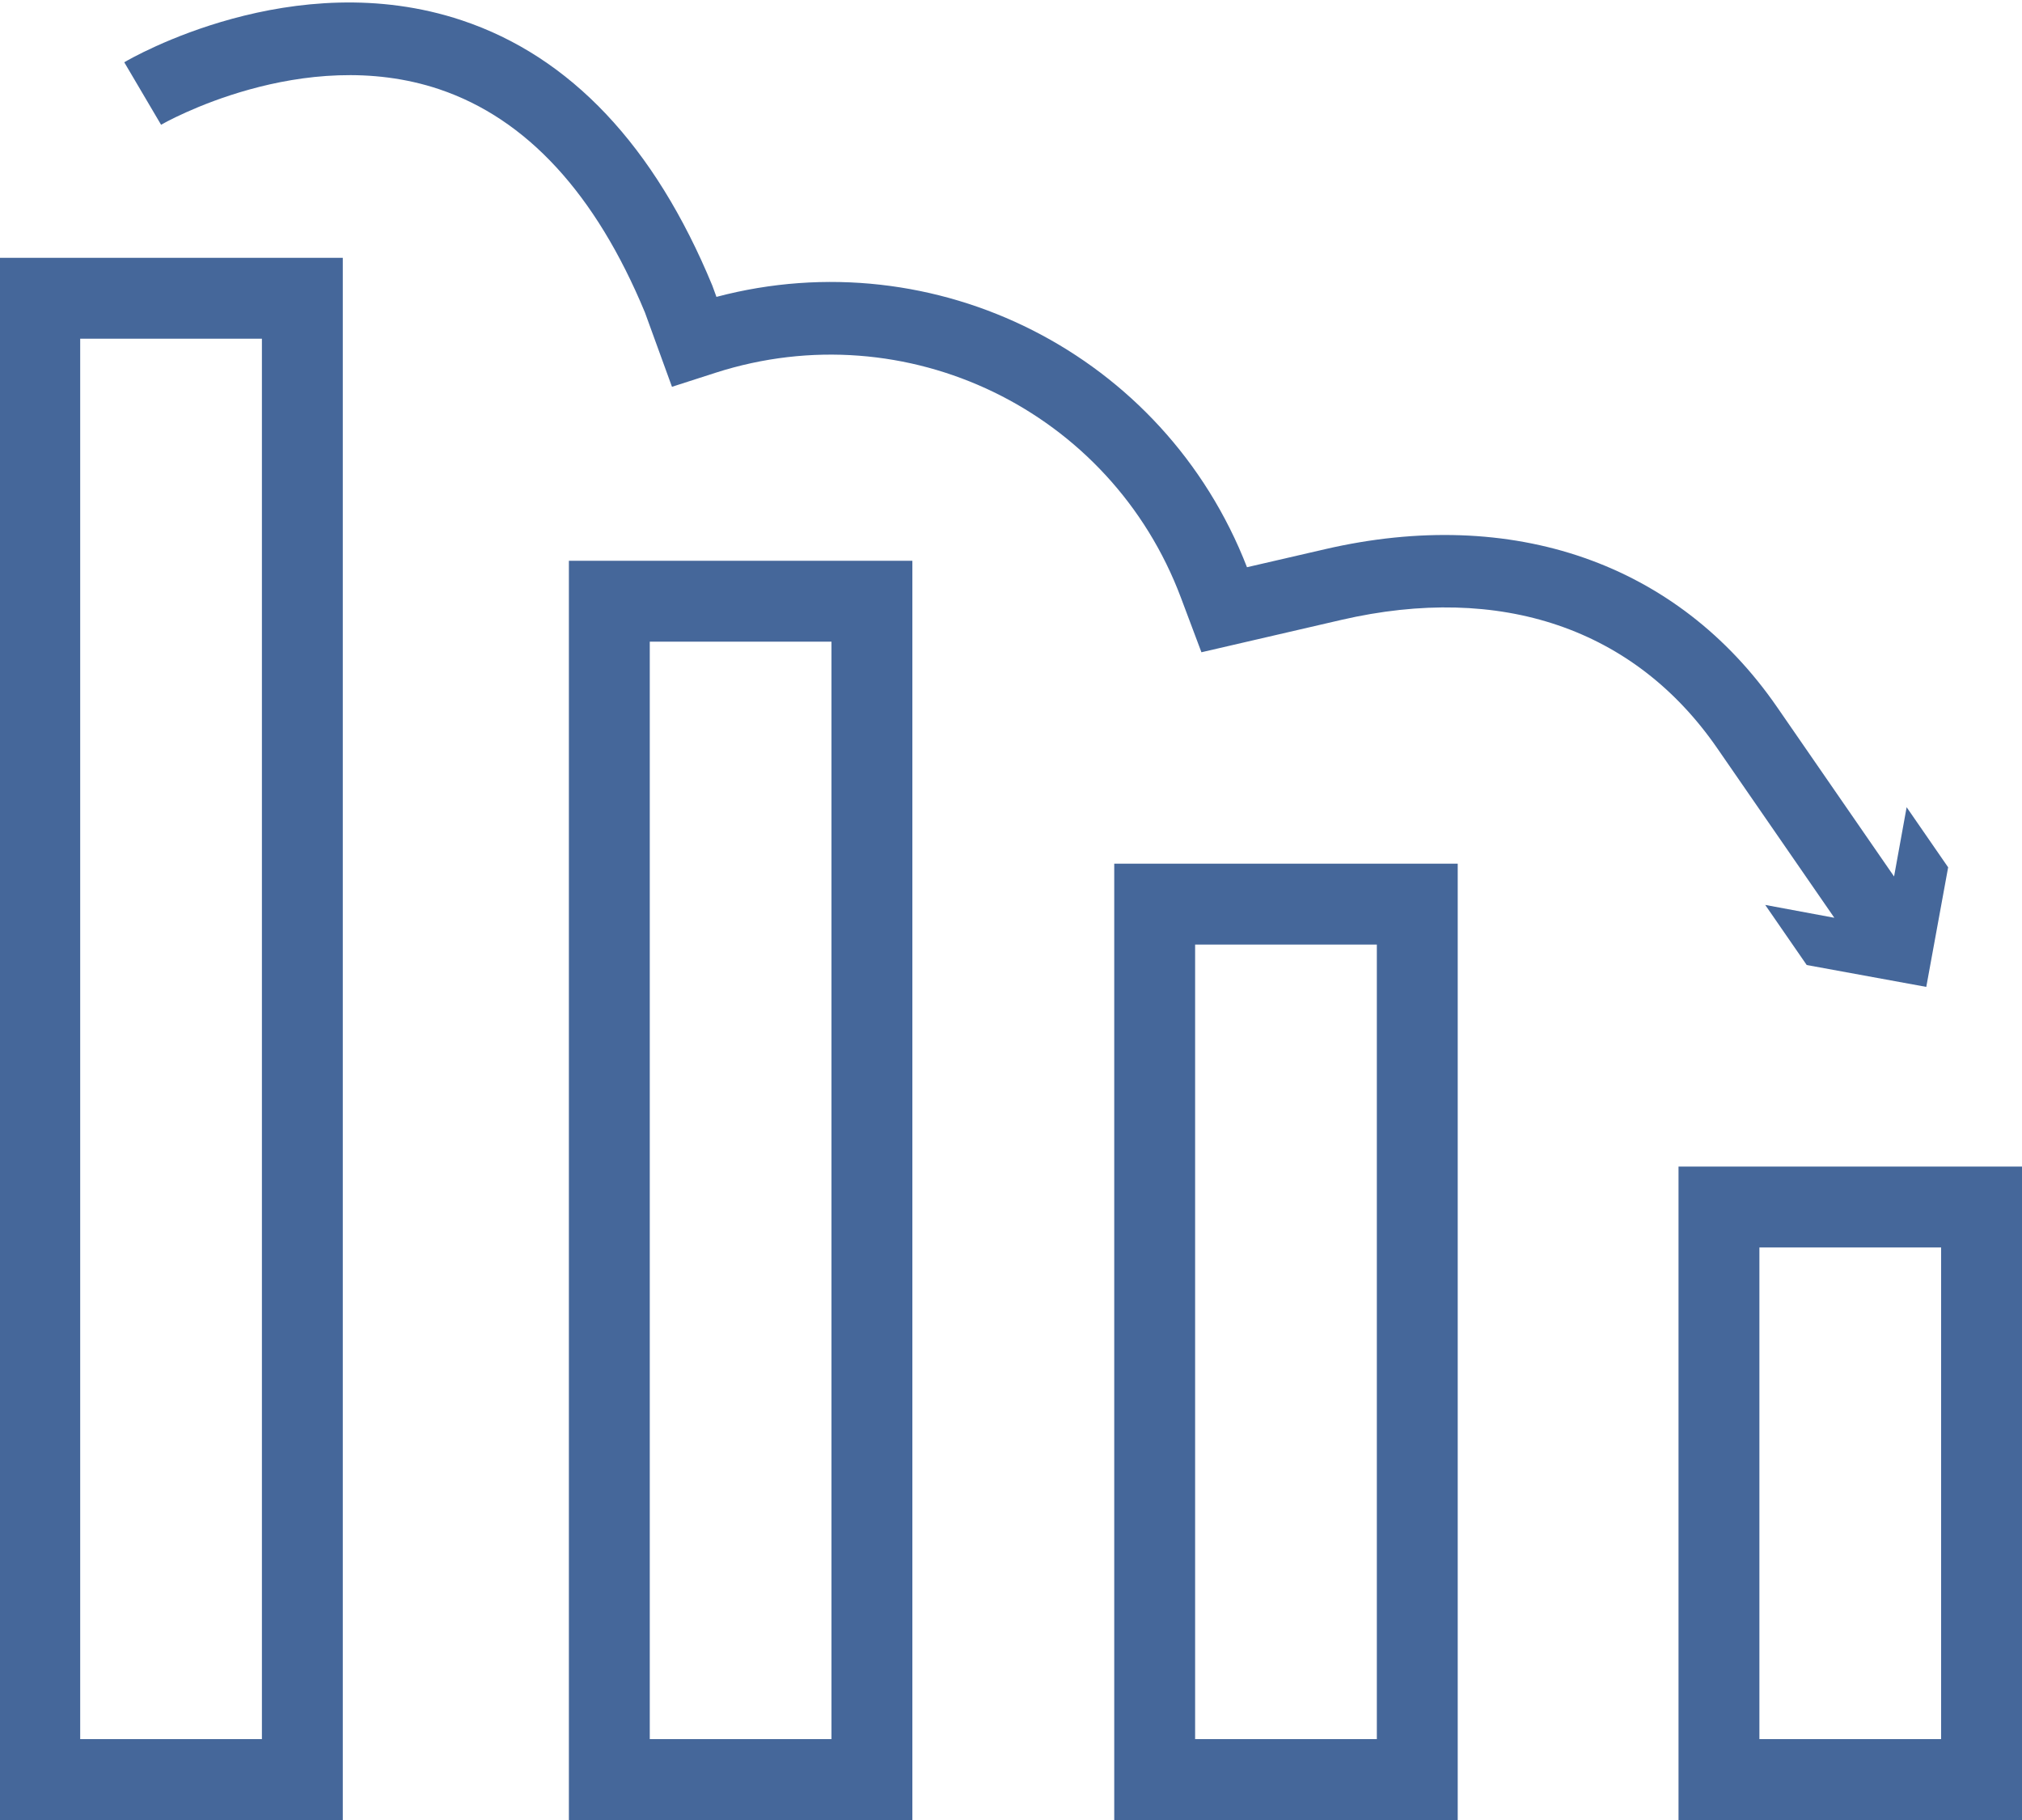 <svg data-name="Graphics" xmlns="http://www.w3.org/2000/svg" width="200" height="180" viewBox="0 0 200 180"><path d="M192 123.378V172h-17.974v-48.622H192m8-8h-33.974V180H200v-64.622zM136.186 93.419V172h-17.974V93.419h17.974m8-8h-33.974V180h33.974V85.419zM82.244 63.459V172H64.27V63.459h17.974m8-8H56.27V180h33.974V55.459zM25.906 33.5V172H7.932V33.5h17.974m8-8H-.068V180h33.974V25.5zM174.6 89.497l4.106 5.945 11.826 2.163 2.163-11.826-4.106-5.945-1.243 6.852-11.585-16.773c-9.817-14.213-26.119-19.906-44.726-15.591l-7.693 1.777c-8.181-21.076-30.808-32.47-52.477-26.737l-.412-1.127C64.746 14.423 56.417 5.593 45.685 2.012 29.018-3.55 12.971 5.757 12.29 6.158l3.641 6.179c.138-.078 14.004-8.052 27.527-3.507 8.629 2.908 15.464 10.331 20.334 22.073l2.674 7.352 4.304-1.387c18.876-6.069 39.099 3.71 46.049 22.274l2.017 5.367 13.806-3.194c15.818-3.66 29.03.838 37.21 12.681l11.585 16.773-6.837-1.271z" fill="#45679a"/></svg>
